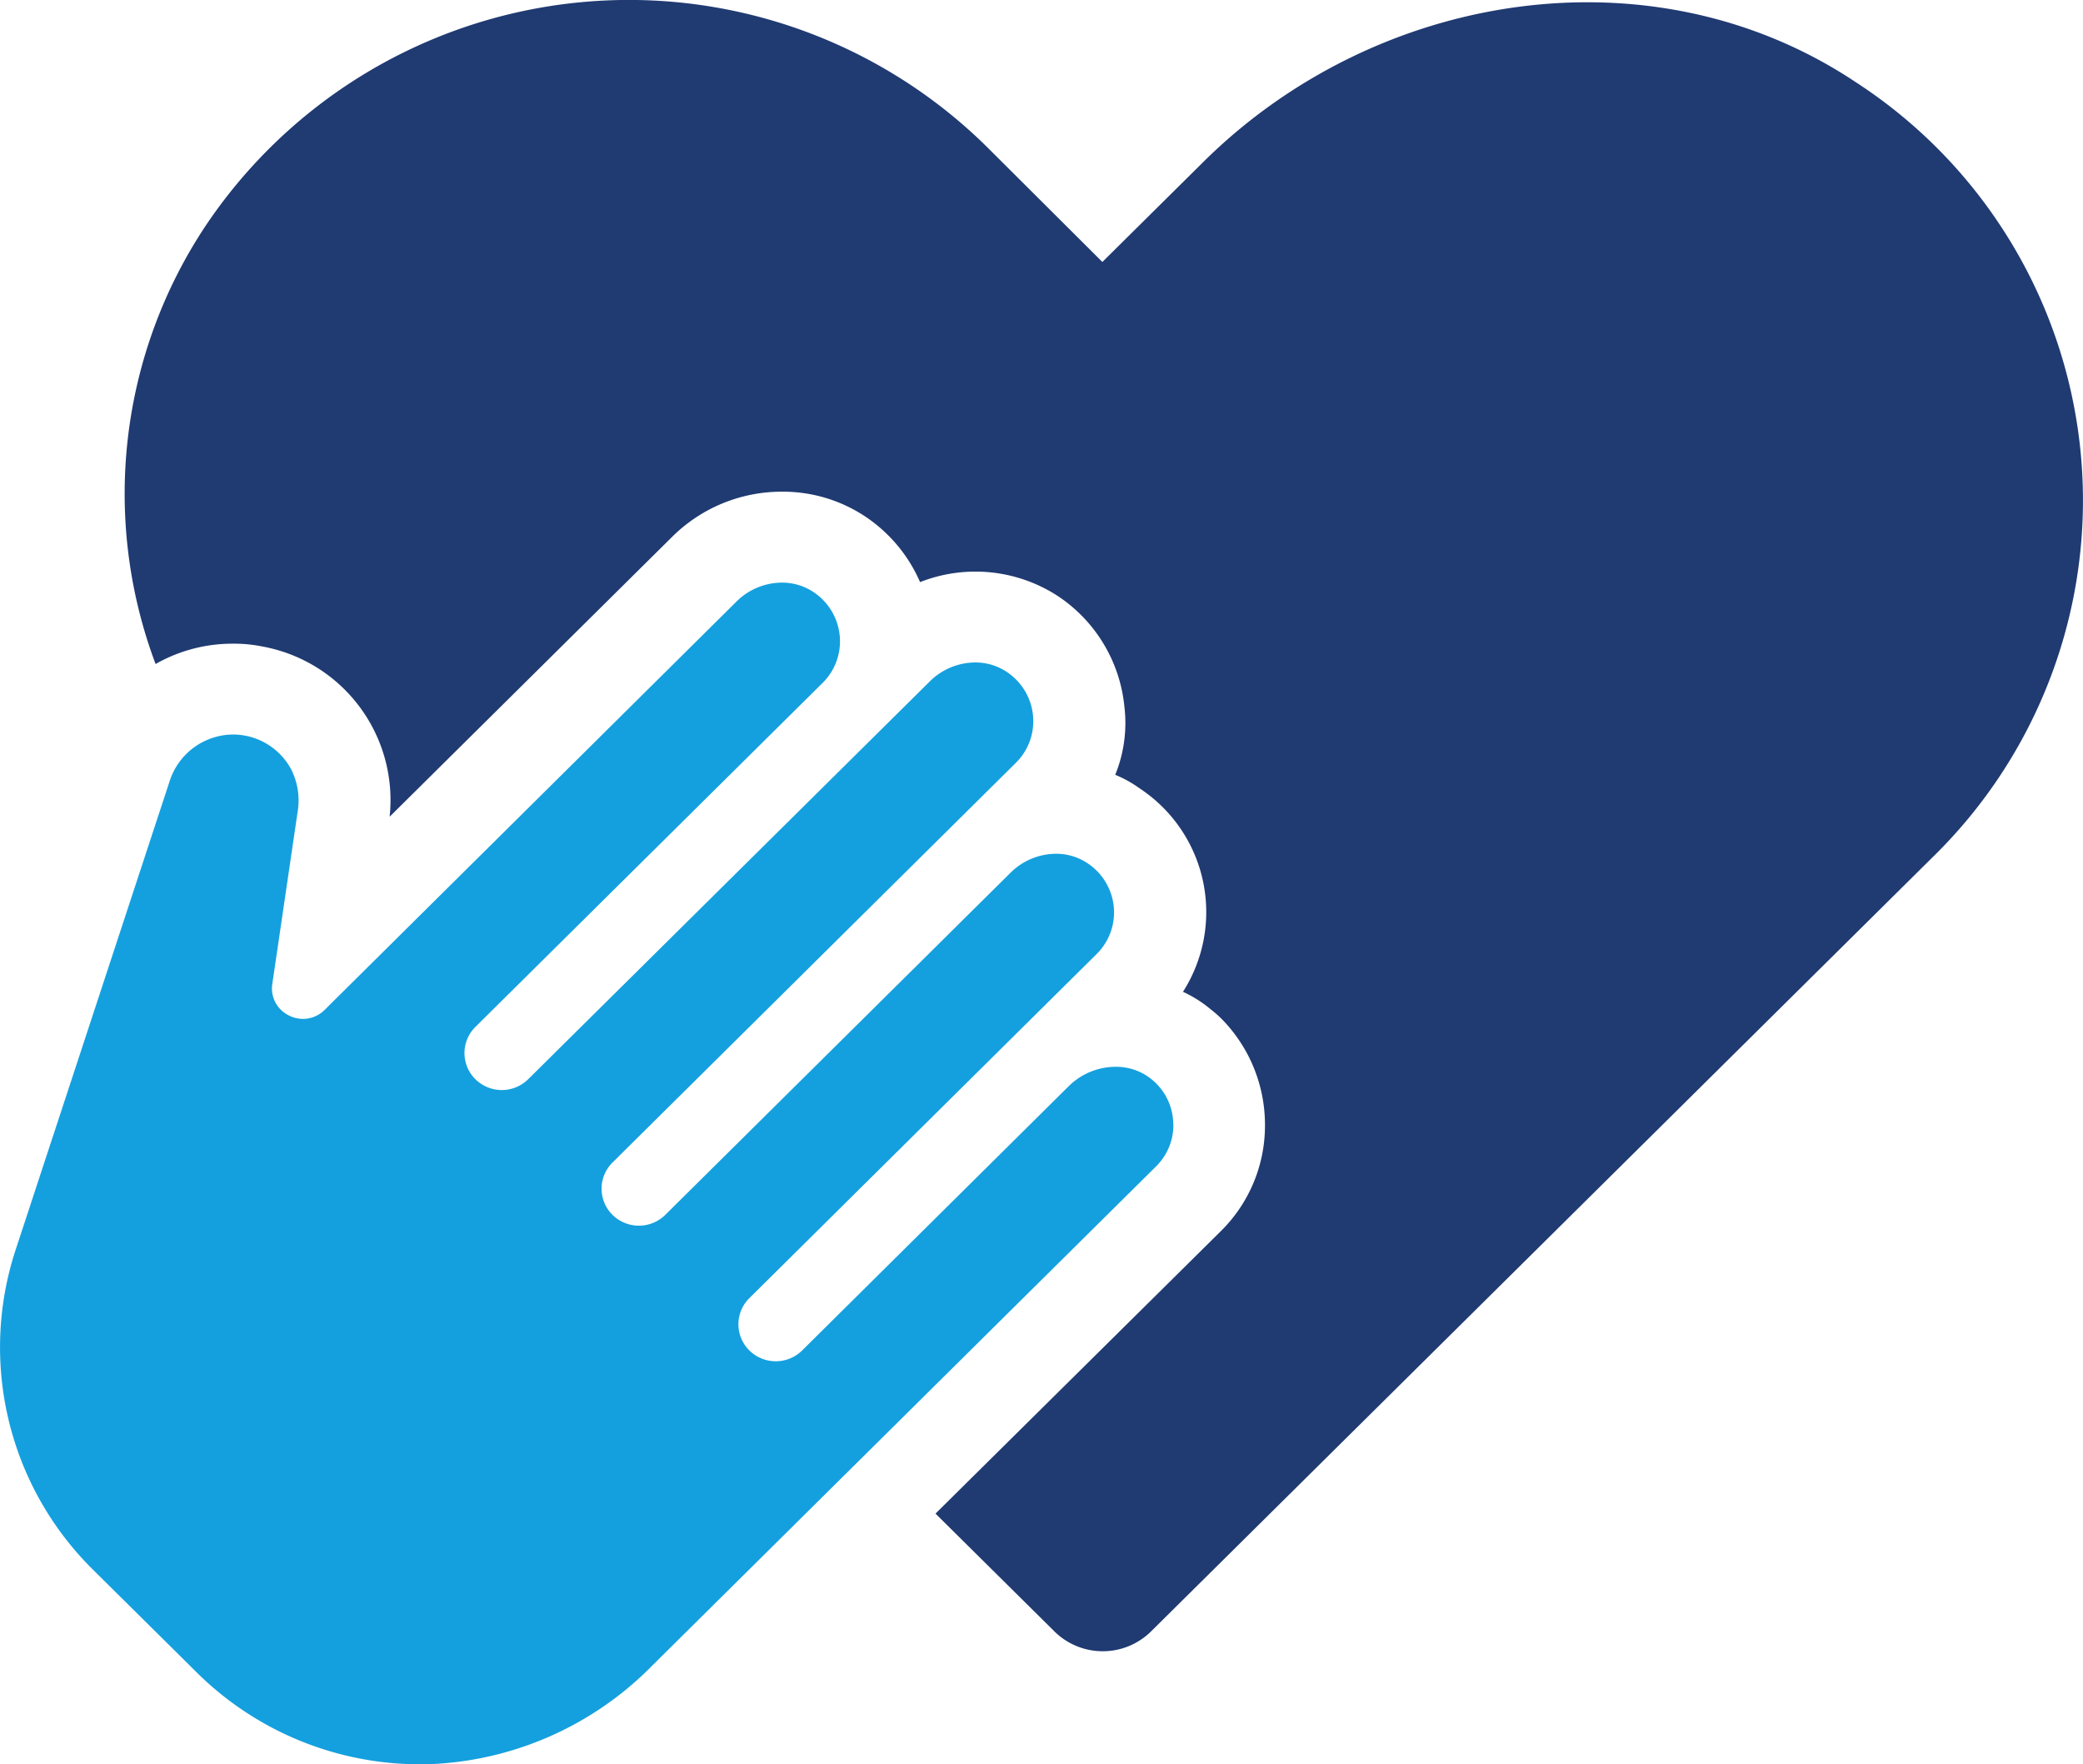 <svg xmlns="http://www.w3.org/2000/svg" xmlns:xlink="http://www.w3.org/1999/xlink" width="98" height="83" viewBox="0 0 98 83"><defs><clipPath id="a"><rect width="98" height="83" fill="none"/></clipPath></defs><g transform="translate(0.001 0)"><g transform="translate(-0.001 0)" clip-path="url(#a)"><path d="M98.637,3.855C89.09-2.5,76.116-.461,67.965,7.612l-4.757,4.712L57.752,6.887A23.976,23.976,0,0,0,21.026,10.61a22.77,22.77,0,0,0-2.362,20.628,7.3,7.3,0,0,1,3.659-.956,6.6,6.6,0,0,1,1.364.132,7.344,7.344,0,0,1,5.988,8.008L42.949,25.273a7.309,7.309,0,0,1,5.19-2.142,6.994,6.994,0,0,1,3.892,1.154,7.113,7.113,0,0,1,2.6,3.1,7.109,7.109,0,0,1,6.487.659,7.071,7.071,0,0,1,3.127,5.207,6.464,6.464,0,0,1-.432,3.2,5.428,5.428,0,0,1,1.131.626A6.971,6.971,0,0,1,67,46.659a5.748,5.748,0,0,1,1.264.791,6.475,6.475,0,0,1,.532.461,7.1,7.1,0,0,1,2.062,5.009A6.97,6.97,0,0,1,68.8,57.9L55.357,71.207l5.589,5.536a3.235,3.235,0,0,0,4.558,0l36.86-36.51A23.453,23.453,0,0,0,98.637,3.855" transform="translate(-11.344 0)" fill="#203a72"/><path d="M55.2,106.535a2.739,2.739,0,0,0-.818-1.959,2.868,2.868,0,0,0-.216-.193,2.647,2.647,0,0,0-1.687-.577,3.15,3.15,0,0,0-2.2.913L37.739,117.15a1.769,1.769,0,0,1-2.484,0,1.728,1.728,0,0,1,0-2.46L51.595,98.5a2.75,2.75,0,0,0,.805-2.228,2.783,2.783,0,0,0-1.24-2.046,2.652,2.652,0,0,0-1.481-.442,3.053,3.053,0,0,0-2.129.885L31.3,110.771a1.768,1.768,0,0,1-2.484,0,1.73,1.73,0,0,1,0-2.46L47.8,89.5a2.75,2.75,0,0,0,.8-2.228,2.785,2.785,0,0,0-1.24-2.047,2.655,2.655,0,0,0-1.481-.441,3.05,3.05,0,0,0-2.129.886l-18.9,18.72a1.768,1.768,0,0,1-2.484,0,1.73,1.73,0,0,1,0-2.46l16.34-16.187a2.751,2.751,0,0,0,.8-2.229,2.785,2.785,0,0,0-1.241-2.046,2.656,2.656,0,0,0-1.481-.44,3.051,3.051,0,0,0-2.129.885L15.275,101.127a1.438,1.438,0,0,1-1.017.425,1.5,1.5,0,0,1-1.116-.506,1.4,1.4,0,0,1-.33-1.142L14,91.827a3.247,3.247,0,0,0-.311-2.034,3.111,3.111,0,0,0-2.72-1.619,3.157,3.157,0,0,0-2.99,2.2L.734,112.42a14.7,14.7,0,0,0,3.643,15.046l4.864,4.818a14.916,14.916,0,0,0,10.567,4.335q.2,0,.407-.005a15.539,15.539,0,0,0,10.49-4.657l23.682-23.462a2.738,2.738,0,0,0,.818-1.96" transform="translate(0 -53.619)" fill="#14a0de"/></g></g></svg>